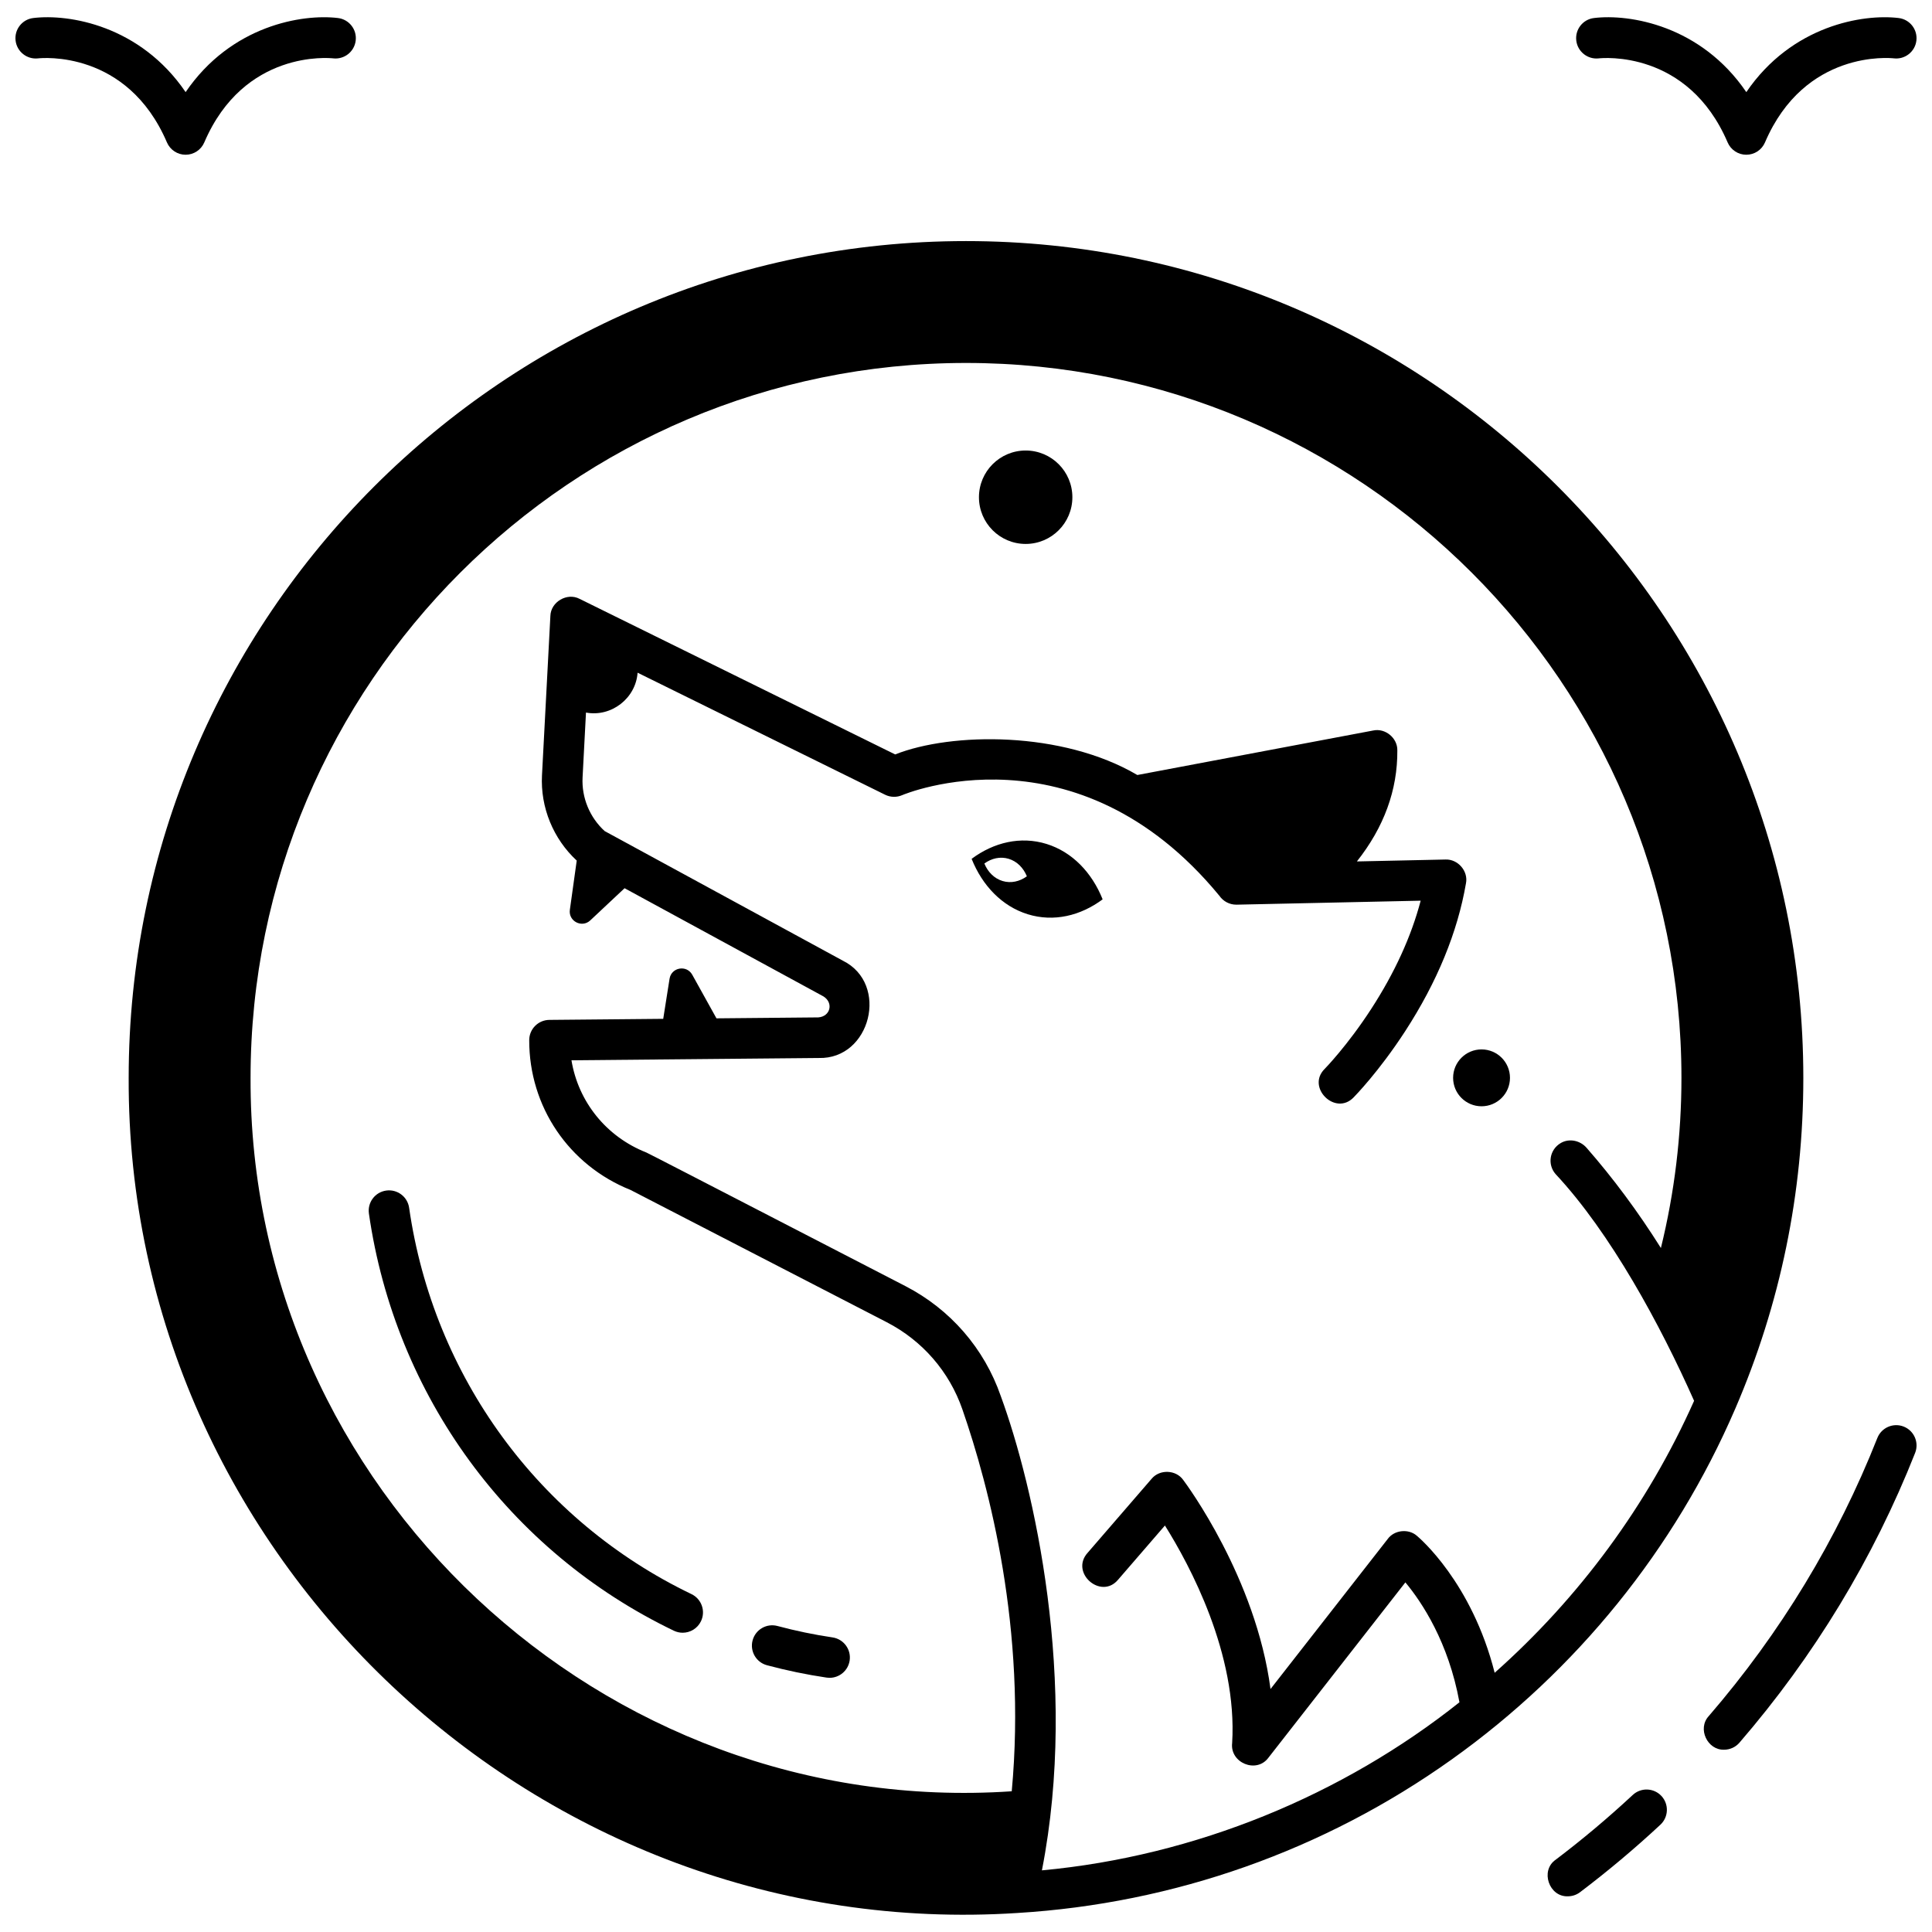 <?xml version="1.0" encoding="UTF-8"?>
<!-- Uploaded to: SVG Repo, www.svgrepo.com, Generator: SVG Repo Mixer Tools -->
<svg width="800px" height="800px" version="1.1" viewBox="144 144 512 512" xmlns="http://www.w3.org/2000/svg">
 <defs>
  <clipPath id="d">
   <path d="m595 521h56.902v87h-56.902z"/>
  </clipPath>
  <clipPath id="c">
   <path d="m178 207h444v444.9h-444z"/>
  </clipPath>
  <clipPath id="b">
   <path d="m148.09 148.09h90.906v37.906h-90.906z"/>
  </clipPath>
  <clipPath id="a">
   <path d="m561 148.09h90.902v37.906h-90.902z"/>
  </clipPath>
 </defs>
 <path d="m559.49 646.54c-4.953 0.188-7.391-6.773-3.25-9.676 7.055-5.336 13.938-11.117 20.453-17.18 2.176-2.023 5.582-1.902 7.606 0.273 2.023 2.176 1.902 5.582-0.273 7.606-6.781 6.312-13.945 12.328-21.293 17.887-0.973 0.734-2.113 1.09-3.242 1.09z"/>
 <g clip-path="url(#d)">
  <path d="m600.9 607.69c-4.43 0.145-7.129-5.59-4.074-8.898 19.039-22.059 34.074-46.859 44.688-73.707 1.094-2.762 4.223-4.117 6.984-3.027 2.766 1.094 4.121 4.219 3.027 6.984-11.059 27.973-26.719 53.805-46.551 76.781-1.062 1.234-2.562 1.867-4.074 1.867z"/>
 </g>
 <path d="m324.91 576.69c-0.781 0-1.574-0.172-2.328-0.531-43.664-20.984-73.875-62.312-80.816-110.55-0.422-2.941 1.617-5.672 4.562-6.094 2.941-0.422 5.672 1.617 6.094 4.562 6.43 44.684 34.402 82.957 74.824 102.38 2.68 1.289 3.809 4.504 2.519 7.184-0.926 1.926-2.852 3.051-4.856 3.051z"/>
 <path d="m363.85 588.64c-0.266 0-0.531-0.02-0.797-0.059-5.309-0.789-10.625-1.891-15.801-3.277-2.871-0.77-4.574-3.723-3.805-6.594 0.77-2.871 3.719-4.574 6.594-3.805 4.781 1.281 9.691 2.301 14.594 3.027 2.941 0.438 4.969 3.172 4.535 6.113-0.398 2.672-2.695 4.594-5.32 4.594z"/>
 <path d="m421.33 367.65c-6.84-2.113-13.957-0.434-19.84 3.953 2.832 7.082 8.043 12.57 14.879 14.684 6.84 2.113 13.957 0.434 19.84-3.953-2.828-7.082-8.039-12.57-14.879-14.684zm-11.637 9.828c-2.219-0.668-3.91-2.402-4.828-4.637 1.91-1.387 4.219-1.918 6.438-1.25 2.219 0.668 3.91 2.402 4.828 4.637-1.91 1.387-4.219 1.918-6.438 1.25z"/>
 <path d="m428.19 275.77c0 6.836-5.543 12.379-12.379 12.379-6.836 0-12.379-5.543-12.379-12.379 0-6.836 5.543-12.379 12.379-12.379 6.836 0 12.379 5.543 12.379 12.379"/>
 <g clip-path="url(#c)">
  <path d="m399.99 207.89c-122.35 0-221.89 99.477-221.89 221.75-0.465 127.05 108.71 229.58 235.54 221.32 41.465-2.516 81.25-16.578 115.06-40.676 33.121-23.605 59.109-55.746 75.156-92.953 11.973-27.758 18.043-57.258 18.043-87.691-0.004-122.27-99.547-221.75-221.9-221.75zm140.11 379.41c-6.074-24-19.98-35.773-20.641-36.32-2.16-1.898-5.965-1.578-7.734 0.91l-31.027 39.723c-3.863-29.422-22.234-54.211-23.141-55.422-1.934-2.715-6.254-2.863-8.375-0.289l-16.902 19.555c-4.848 5.277 3.481 12.594 8.012 7.195l12.426-14.375c6.555 10.457 19.238 33.984 17.816 57.633-0.637 5.258 6.422 8.188 9.598 3.922l36.309-46.484c4.43 5.32 11.426 15.891 14.328 31.777-30.895 24.574-69.895 40.766-110.65 44.539 9.785-49.965-2.195-101.95-10.906-125.7-4.383-12.637-13.363-22.984-25.293-29.145-0.52-0.234-68.141-35.242-68.645-35.402-10.648-4.195-18.031-13.469-19.832-24.43l65.523-0.609c13.777 0.387 18.758-19.652 6.418-25.777l-63.137-34.352c-3.957-3.598-6.144-8.871-5.859-14.219l0.902-17.195c6.731 1.258 13.199-3.781 13.676-10.562l65.598 32.34c1.422 0.699 3.078 0.738 4.531 0.105 0.457-0.203 46.145-19.387 84.055 26.676 0.98 1.422 2.629 2.352 4.473 2.352h0.047 0.066 0.012l48.742-1.055c-2.488 9.48-6.894 19.121-13.145 28.746-6.305 9.711-12.223 15.758-12.277 15.812-4.984 4.894 2.816 12.605 7.652 7.57 0.27-0.273 6.707-6.824 13.652-17.52 8.469-13.043 13.895-26.242 16.125-39.223 0.641-3.234-2.148-6.426-5.422-6.293l-23.488 0.508c7.176-9.062 10.797-18.926 10.719-29.453 0.055-3.258-3.195-5.934-6.379-5.25l-62.523 11.797c-19.922-11.723-49.27-11.367-64.176-5.453l-83.621-41.223c-3.312-1.754-7.668 0.797-7.754 4.547l-2.223 42.219c-0.445 8.477 2.984 16.832 9.207 22.586l-1.82 13.051c-0.422 3.016 3.188 4.887 5.41 2.801l9.09-8.527 52.715 28.68c2.719 1.711 1.832 5.316-1.375 5.555l-26.988 0.25-6.418-11.555c-1.488-2.684-5.535-1.969-6.012 1.062l-1.68 10.625-30.18 0.281c-2.949 0.027-5.328 2.422-5.332 5.371-0.035 17.594 10.492 33.145 26.844 39.691l67.887 35.047c9.465 4.887 16.59 13.09 20.062 23.105 7.137 20.578 17.047 58.352 13.078 101.21-108.52 7.34-202.13-80.355-201.72-189.07 0-104.46 85.055-189.45 189.6-189.45 104.55 0 189.6 84.988 189.6 189.45 0 15.273-1.832 30.391-5.445 45.098-6.043-9.598-12.621-18.473-19.703-26.562-1.699-1.941-4.578-2.562-6.812-1.27-3.047 1.766-3.594 5.734-1.395 8.238 14.586 15.633 27.738 39.914 36.707 60.09-12.332 27.672-30.473 52.195-52.84 72.066z"/>
 </g>
 <path d="m544.16 429.64c0 4.164-3.371 7.535-7.535 7.535-4.16 0-7.535-3.371-7.535-7.535 0-4.16 3.375-7.535 7.535-7.535 4.164 0 7.535 3.375 7.535 7.535"/>
 <g clip-path="url(#b)">
  <path d="m193.19 185.01c-2.152 0-4.098-1.285-4.949-3.262-10.547-24.605-33.199-22.383-34.156-22.277-2.945 0.328-5.613-1.781-5.957-4.727-0.344-2.941 1.742-5.606 4.684-5.965 9.422-1.148 28.336 1.945 40.379 19.633 12.043-17.688 30.953-20.777 40.379-19.633 2.949 0.359 5.051 3.043 4.691 5.992-0.359 2.941-3.027 5.035-5.969 4.695-0.988-0.109-23.617-2.309-34.156 22.277-0.848 1.98-2.793 3.266-4.945 3.266z"/>
 </g>
 <g clip-path="url(#a)">
  <path d="m606.79 185.01c-2.152 0-4.098-1.285-4.949-3.262-10.547-24.605-33.199-22.383-34.156-22.277-2.945 0.332-5.613-1.785-5.957-4.727s1.742-5.606 4.684-5.965c9.422-1.148 28.336 1.945 40.379 19.633 12.043-17.688 30.953-20.777 40.379-19.633 2.949 0.359 5.051 3.043 4.691 5.992-0.359 2.949-3.051 5.051-5.992 4.691-0.93-0.102-23.586-2.324-34.129 22.277-0.848 1.984-2.793 3.269-4.949 3.269z"/>
 </g>
</svg>